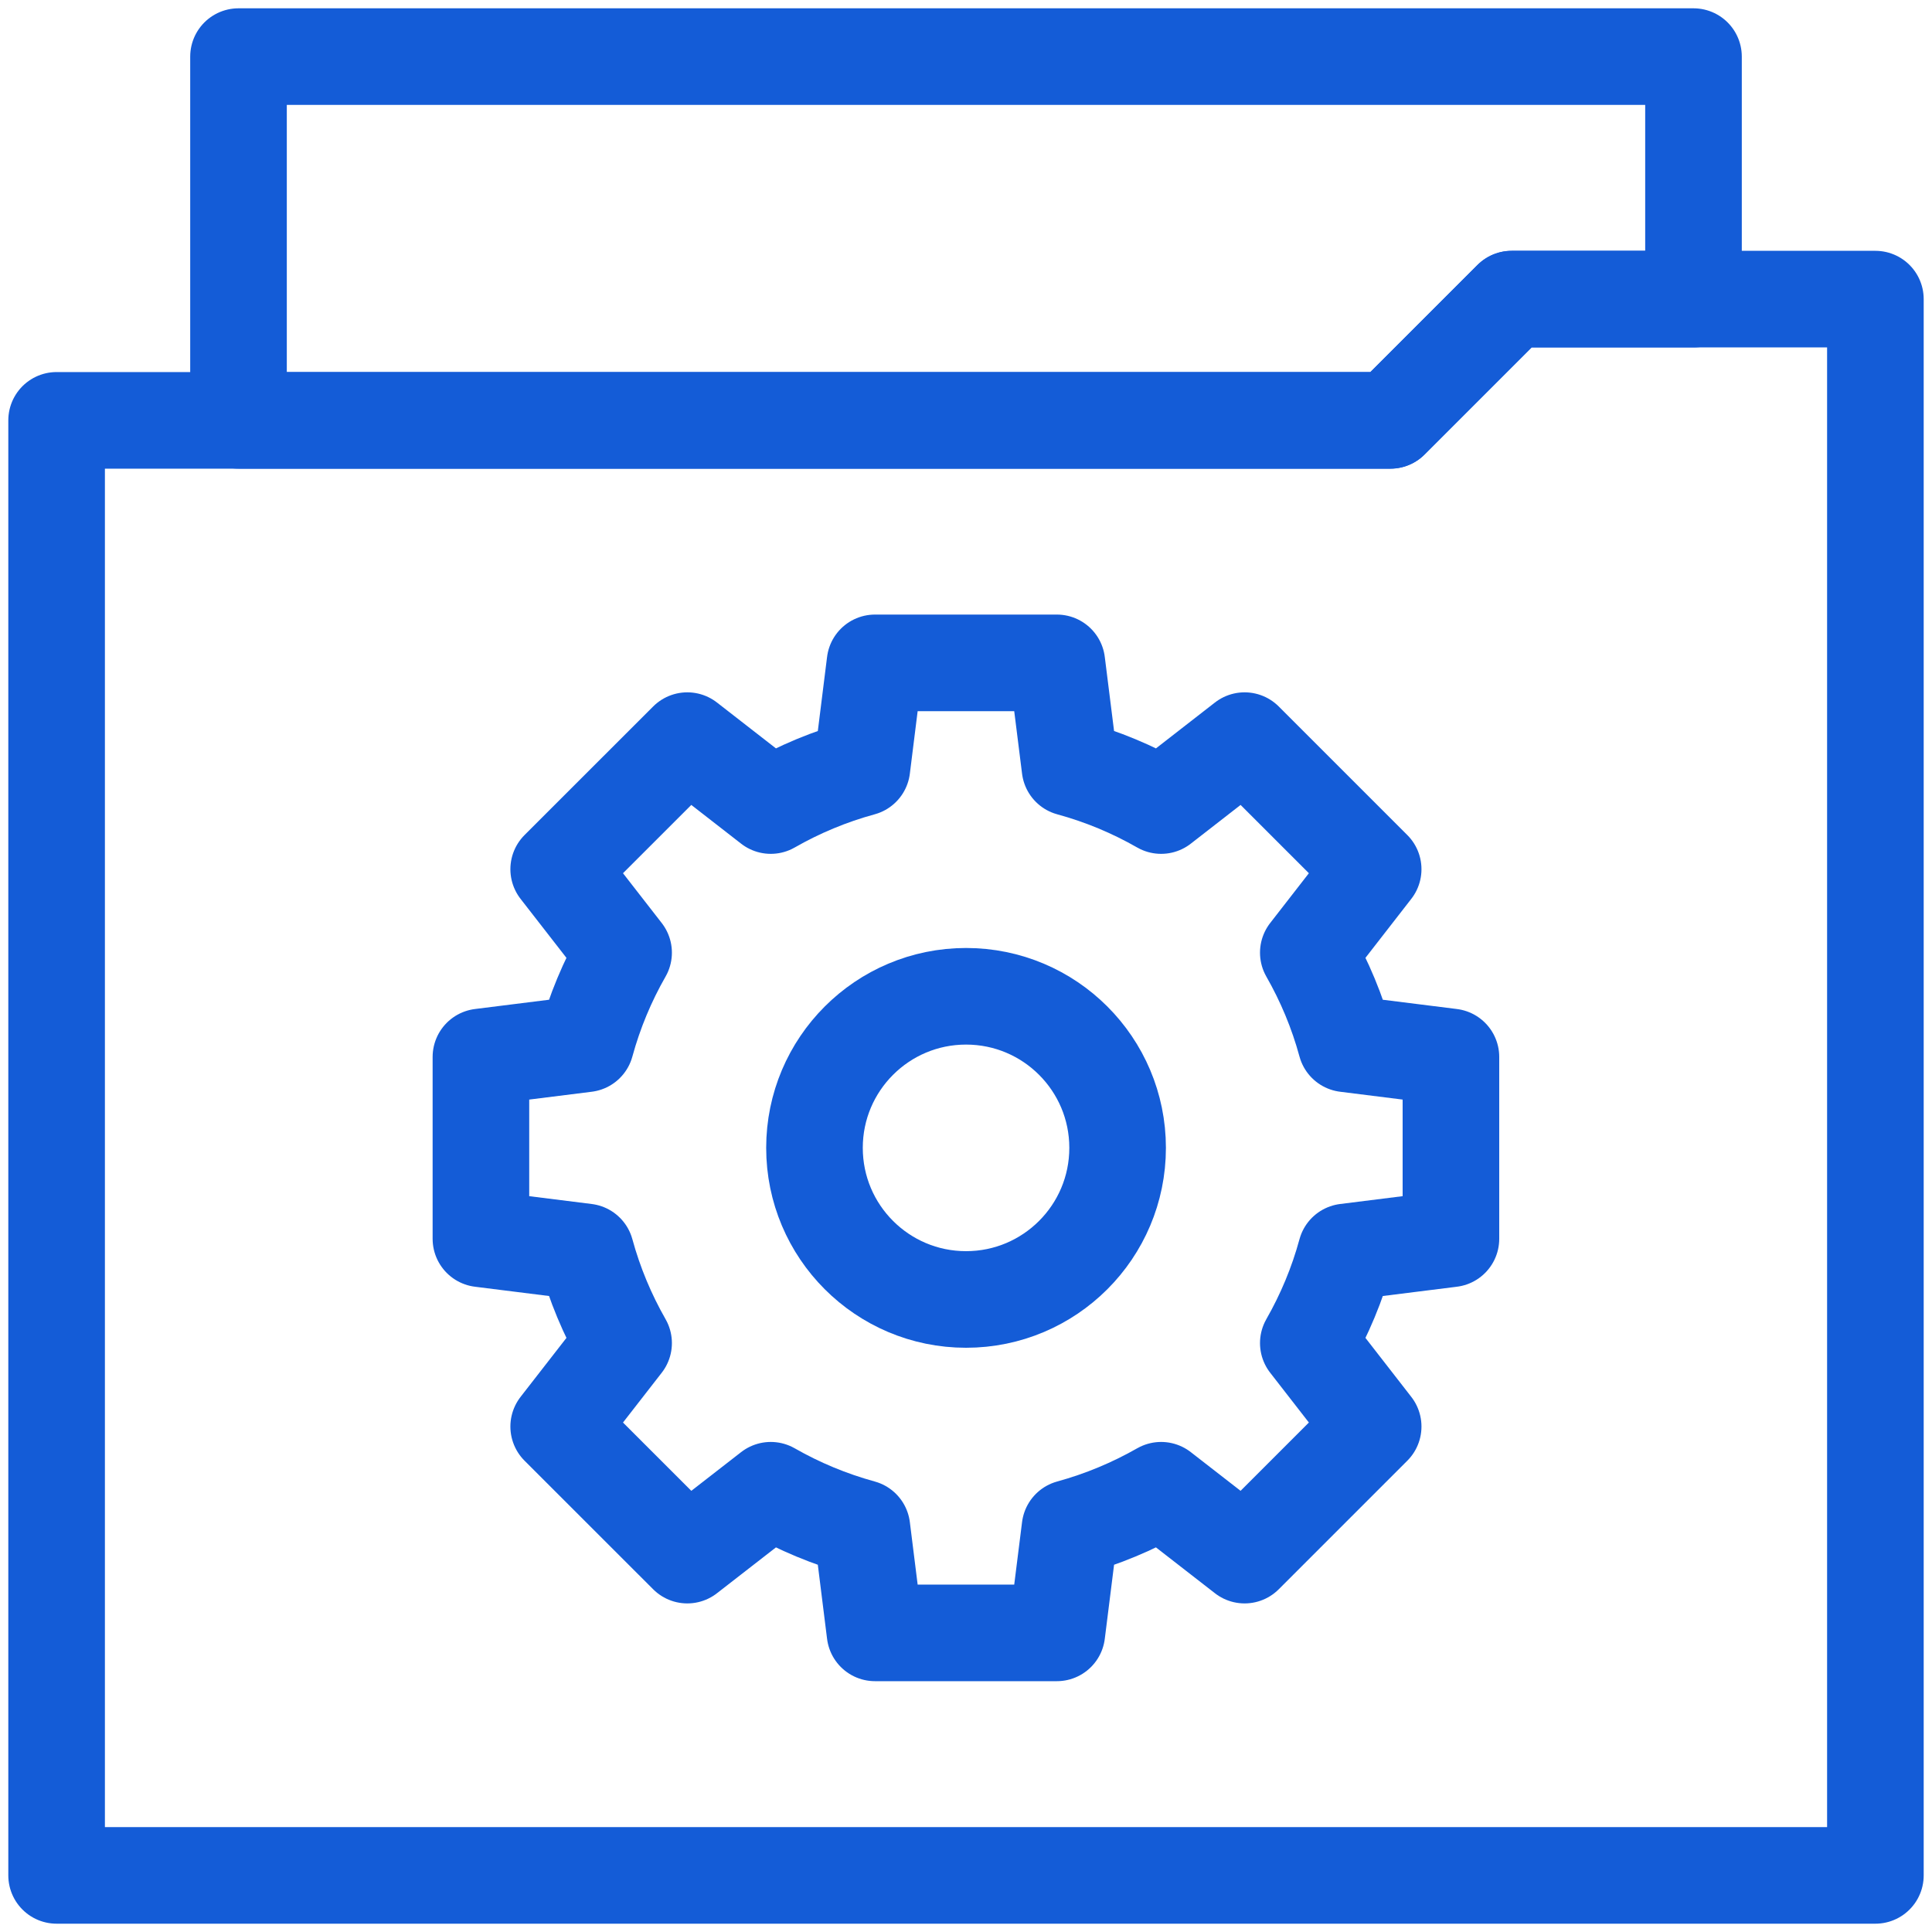 <svg xmlns="http://www.w3.org/2000/svg" width="40" height="40" viewBox="0 0 40 40" fill="none"><g clip-path="url(#clip0_3310_40041)"><path d="M20.001 26.904C21.734 26.904 23.139 25.499 23.139 23.765C23.139 22.032 21.734 20.627 20.001 20.627C18.268 20.627 16.863 22.032 16.863 23.765C16.863 25.499 18.268 26.904 20.001 26.904Z" stroke="#145CD7" stroke-width="2" stroke-miterlimit="10" stroke-linecap="round" stroke-linejoin="round"></path><path d="M22.153 15.895L21.881 13.724H18.116L17.845 15.895C17.178 16.077 16.545 16.342 15.958 16.678L14.23 15.334L11.567 17.996L12.911 19.724C12.575 20.311 12.31 20.944 12.128 21.611L9.957 21.883V25.648L12.128 25.92C12.31 26.587 12.575 27.219 12.911 27.807L11.567 29.535L14.23 32.197L15.958 30.854C16.544 31.189 17.178 31.454 17.845 31.637L18.116 33.807H21.881L22.153 31.637C22.82 31.454 23.452 31.189 24.04 30.854L25.768 32.197L28.43 29.535L27.087 27.807C27.422 27.22 27.688 26.587 27.869 25.92L30.04 25.648V21.883L27.869 21.611C27.688 20.945 27.423 20.312 27.087 19.724L28.43 17.996L25.768 15.334L24.04 16.678C23.453 16.342 22.82 16.077 22.153 15.895Z" stroke="#145CD7" stroke-width="2" stroke-miterlimit="10" stroke-linecap="round" stroke-linejoin="round"></path><path d="M38.828 6.193H31.297L28.787 8.703H1.172V38.828H38.828V6.193Z" stroke="#145CD7" stroke-width="2" stroke-miterlimit="10" stroke-linecap="round" stroke-linejoin="round"></path><path d="M35.062 6.193V1.172H4.938V8.703H28.787L31.297 6.193H35.062Z" stroke="#145CD7" stroke-width="2" stroke-miterlimit="10" stroke-linecap="round" stroke-linejoin="round"></path></g><defs><clipPath id="clip0_3310_40041"><rect width="40" height="40" fill="white"></rect></clipPath></defs></svg>